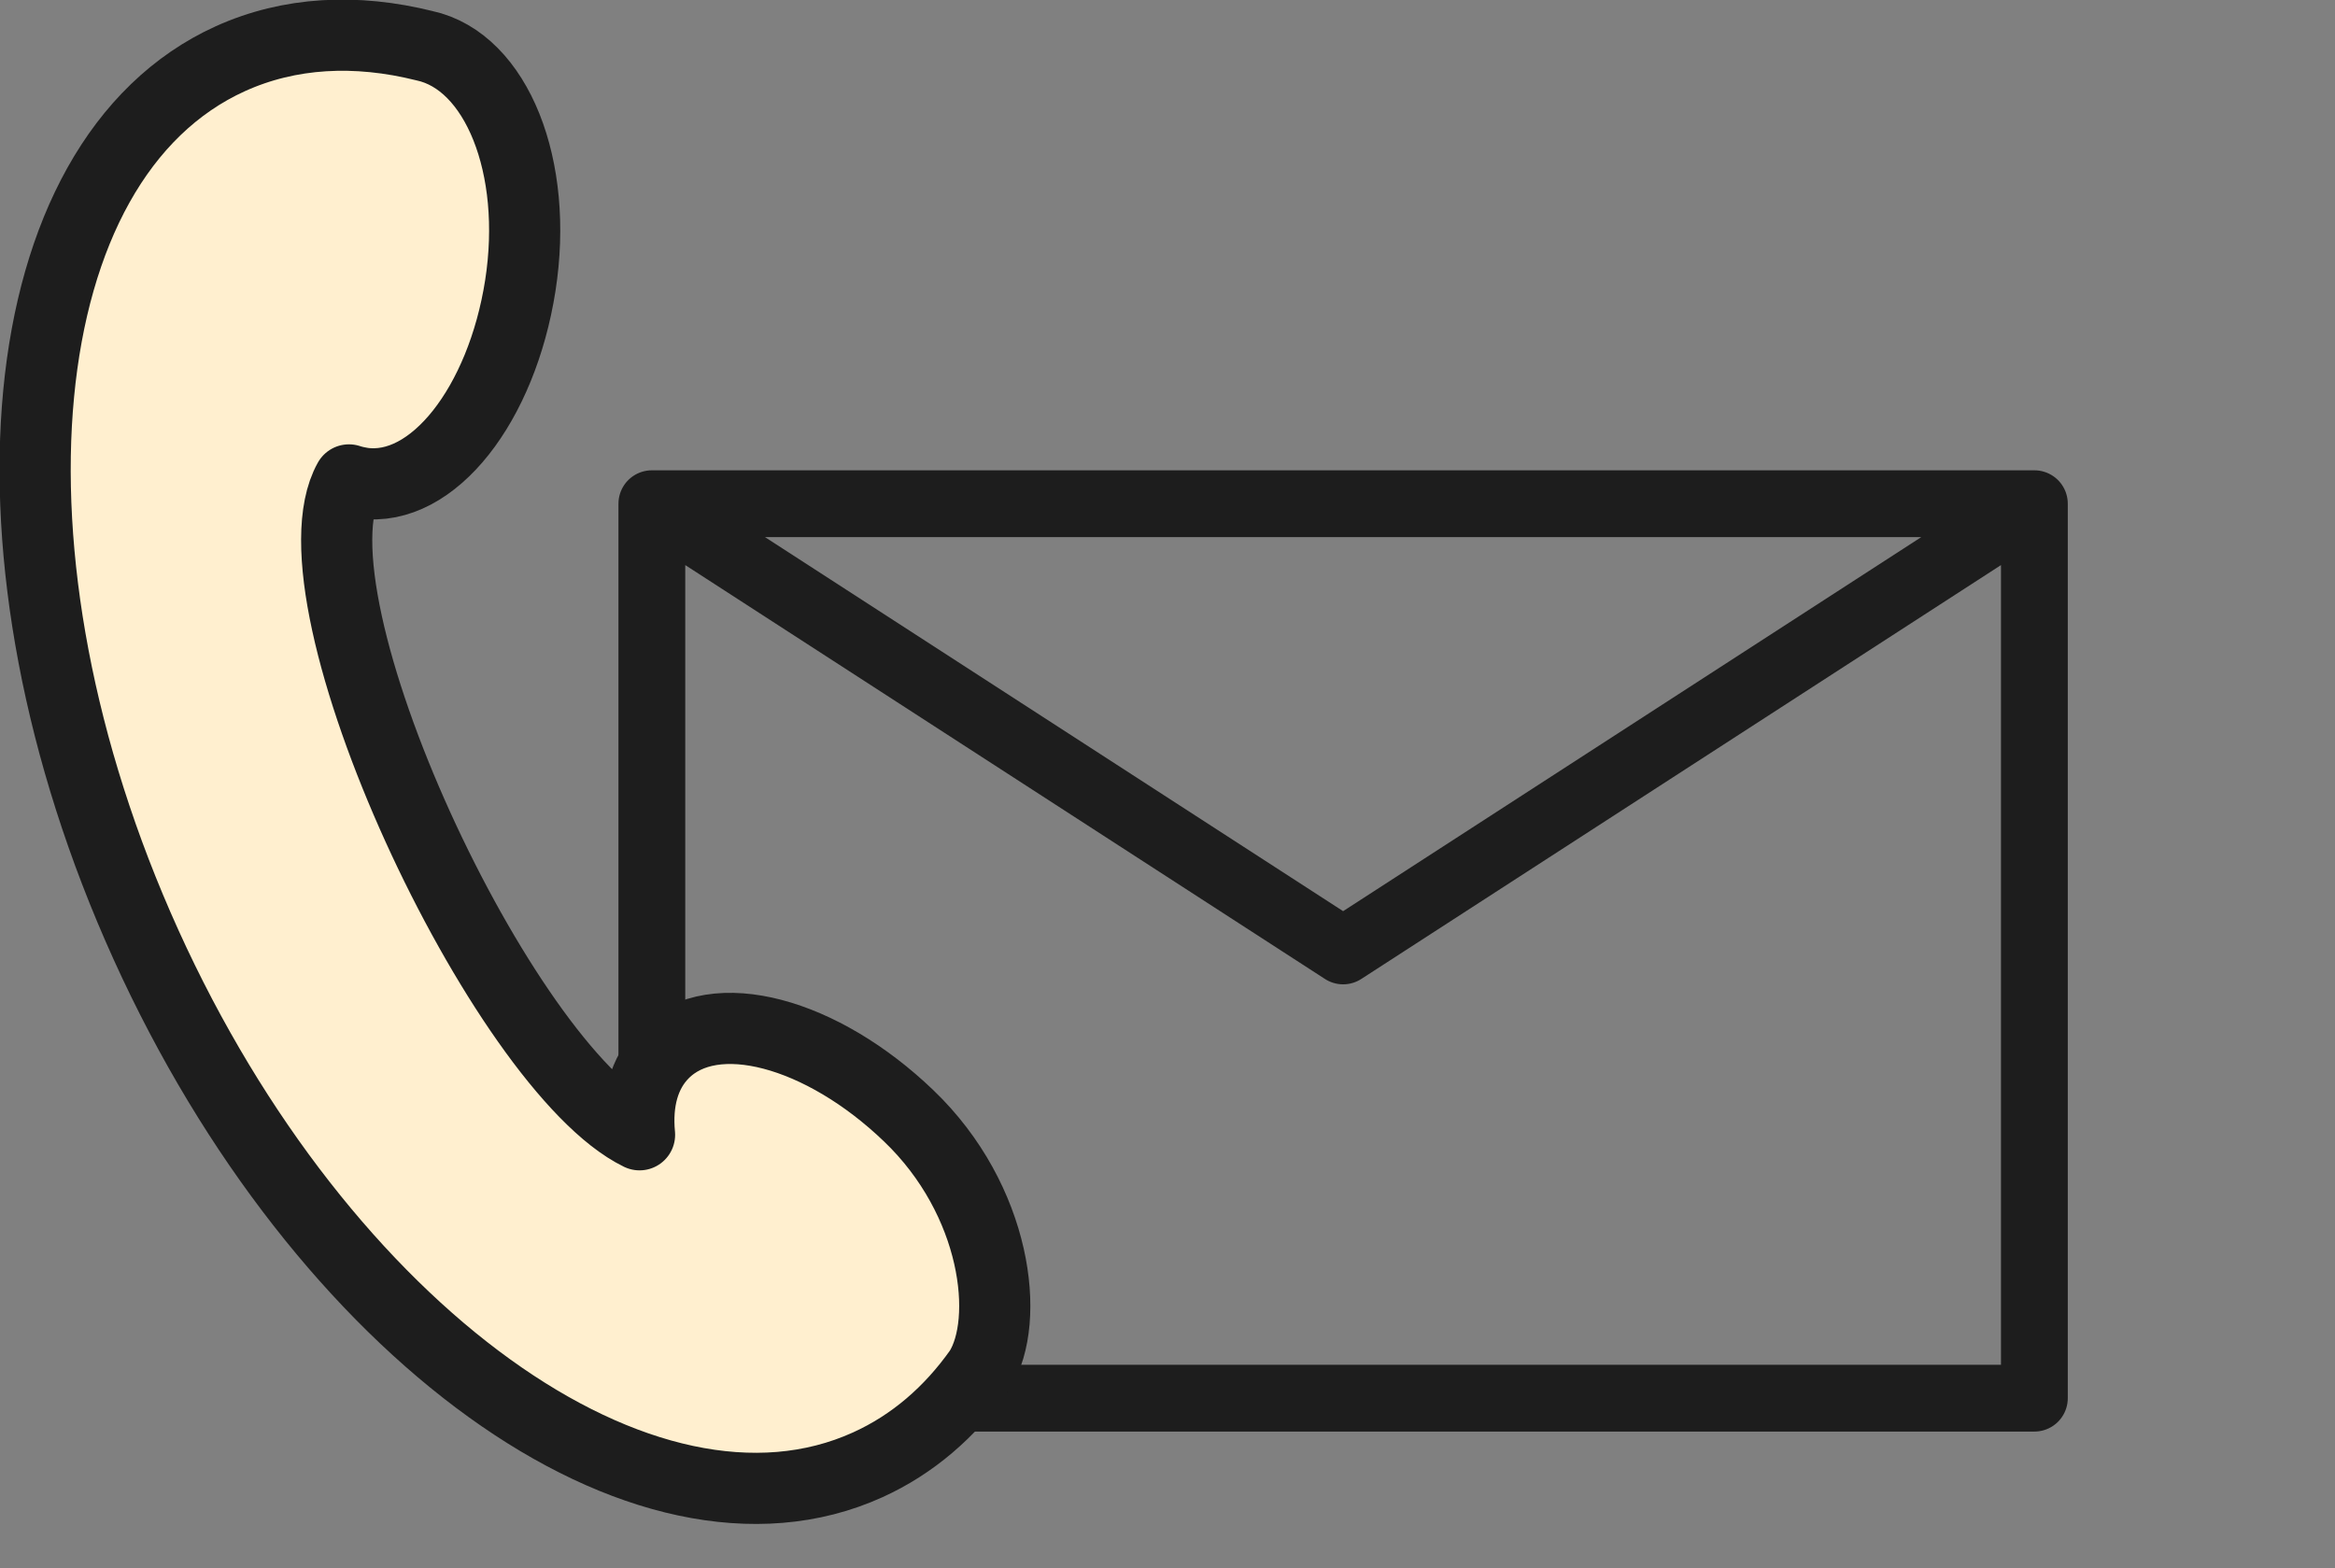 <?xml version="1.0" encoding="UTF-8" standalone="no"?>
<!DOCTYPE svg PUBLIC "-//W3C//DTD SVG 1.1//EN" "http://www.w3.org/Graphics/SVG/1.1/DTD/svg11.dtd">
<svg width="100%" height="100%" viewBox="0 0 67 45" version="1.1" xmlns="http://www.w3.org/2000/svg" xmlns:xlink="http://www.w3.org/1999/xlink" xml:space="preserve" xmlns:serif="http://www.serif.com/" style="fill-rule:evenodd;clip-rule:evenodd;stroke-linejoin:round;stroke-miterlimit:10;">
    <rect x="0" y="0" width="67" height="45" fill="#808080" stroke="none"/>
    <g transform="matrix(4.167,0,0,4.167,-706.633,-2077.45)">
        <path d="M183.587,508.177L174.067,508.177L174.067,502.017L183.587,502.017L183.587,508.177ZM174.067,502.017L178.827,505.097L183.587,502.017" style="fill:none;fill-rule:nonzero;stroke:rgb(29,29,29);stroke-width:0.46px;"/>
    </g>
    <g transform="matrix(4.167,0,0,4.167,28.11,6.434)">
        <path d="M0,7.892C-0.204,8.181 -0.462,8.404 -0.771,8.544C-2.304,9.239 -4.529,7.635 -5.741,4.961C-6.953,2.286 -6.693,-0.445 -5.159,-1.14C-4.752,-1.324 -4.295,-1.347 -3.822,-1.229C-3.327,-1.121 -3.035,-0.396 -3.163,0.423C-3.291,1.24 -3.764,1.851 -4.249,1.783C-4.281,1.778 -4.313,1.771 -4.343,1.761C-4.802,2.581 -3.285,5.812 -2.342,6.271C-2.364,6.043 -2.312,5.844 -2.176,5.708C-1.829,5.361 -1.086,5.567 -0.489,6.14C0.118,6.721 0.215,7.55 0,7.892Z" style="fill:rgb(255,239,207);fill-rule:nonzero;stroke:rgb(29,29,29);stroke-width:0.49px;"/>
    </g>
</svg>

